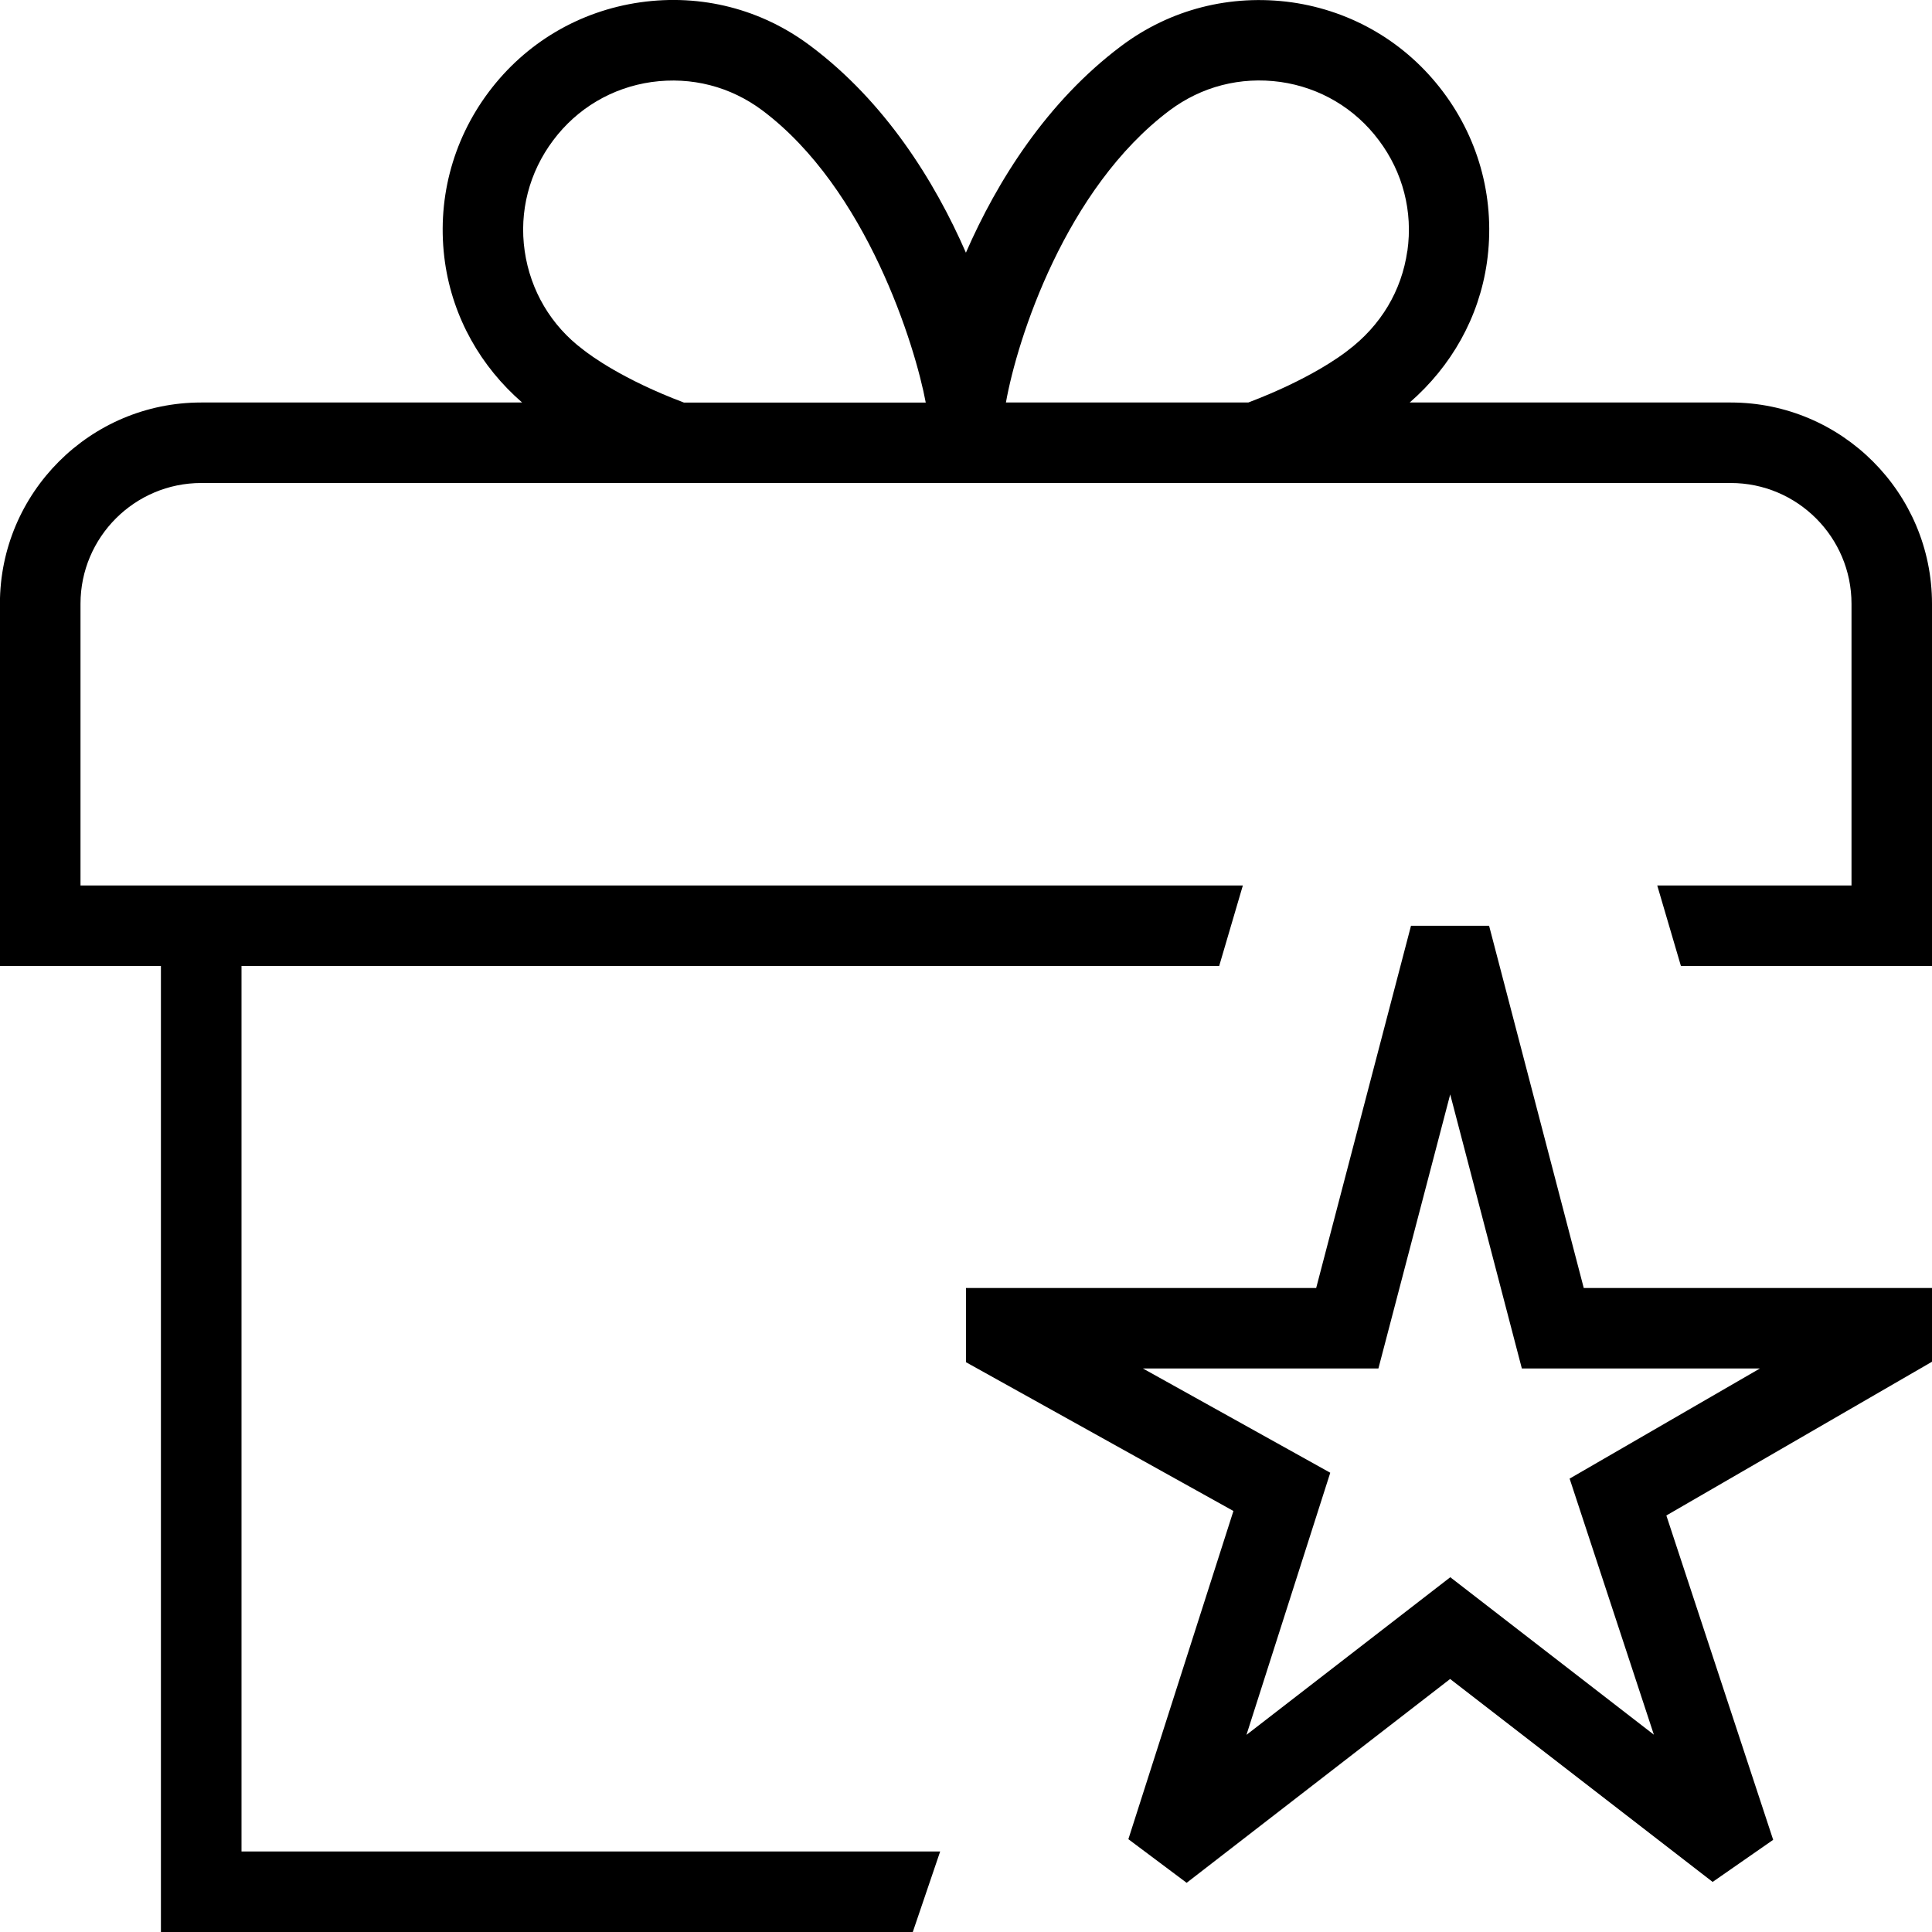 <svg viewBox="0 0 24 24" data-name="Layer 1" id="Layer_1" xmlns="http://www.w3.org/2000/svg">
  <path d="m21.5,5h-3.988c.517-.45.861-1.055.959-1.739.107-.755-.085-1.508-.543-2.118-.458-.611-1.126-1.006-1.881-1.114-.76-.105-1.509.085-2.118.542-.923.692-1.541,1.676-1.93,2.568-.389-.892-1.006-1.876-1.93-2.568C9.461.113,8.712-.079,7.952.029c-.755.108-1.423.503-1.881,1.114s-.65,1.363-.543,2.118c.099.687.445,1.294.958,1.739h-3.987c-1.379,0-2.5,1.122-2.5,2.5v4.5h2v12h9.34l.34-1H3v-11h12.145l.294-1H1v-3.5c0-.827.673-1.5,1.5-1.5h19c.827,0,1.5.673,1.5,1.5v3.5h-2.413l.294,1h3.119v-4.5c0-1.378-1.121-2.5-2.5-2.5Zm-13.006,0c-.761-.287-1.161-.586-1.252-.658-.396-.297-.653-.732-.724-1.223s.056-.979.354-1.376c.297-.397.731-.654,1.222-.724.497-.069.98.056,1.377.353,1.298.974,1.899,2.93,2.029,3.629h-3.006Zm8.988-1.881c-.07.491-.327.925-.742,1.237-.073.058-.472.356-1.233.644h-3.011c.14-.788.74-2.658,2.034-3.629.396-.296.879-.422,1.377-.353.49.07.925.327,1.222.725.298.396.424.885.354,1.376Zm1.017,8.381h-.971l-1.178,4.5h-4.35v.922l3.322,1.848-1.305,4.077.724.542,3.273-2.532,3.261,2.521.752-.523-1.327-4.029,3.3-1.91v-.916h-4.326l-1.176-4.5Zm.999,6.867l1.047,3.182-2.529-1.956-2.532,1.958,1.041-3.256-2.327-1.295h2.925l.892-3.405.89,3.405h2.957l-2.362,1.367Z"></path>
</svg>
